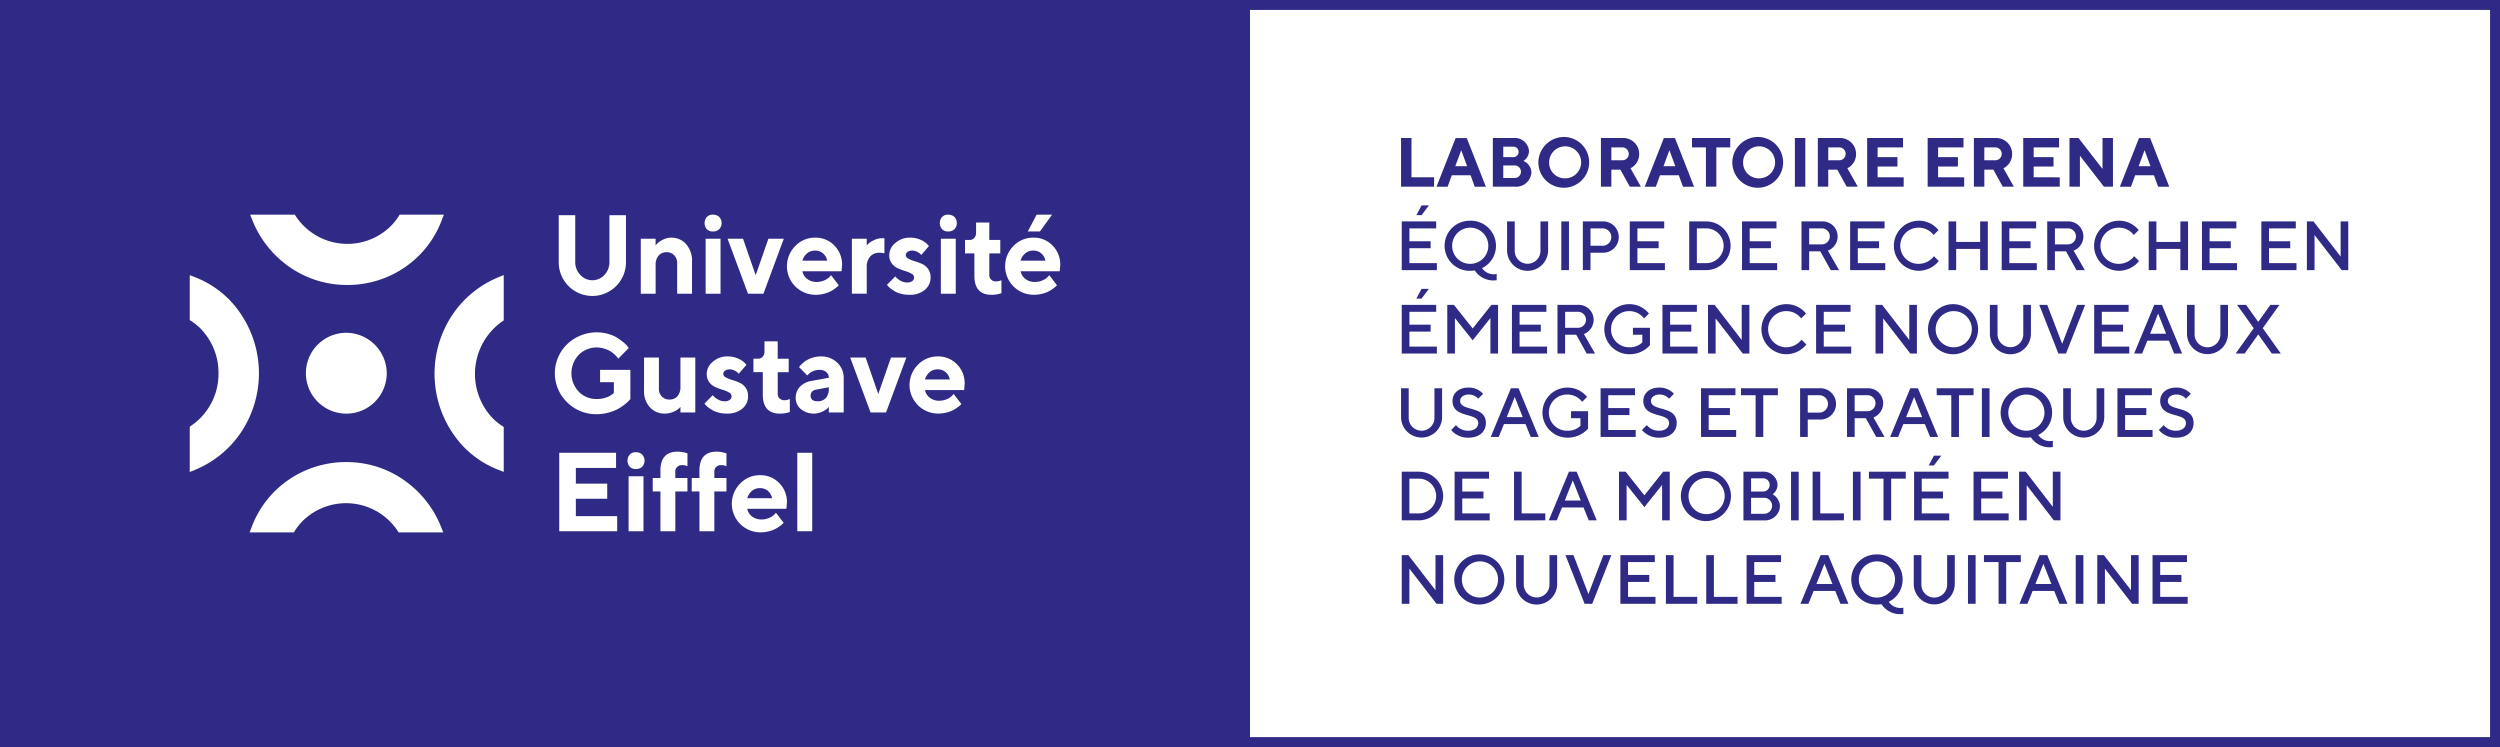 <svg id="Logo_endossement_ERENA_couleur" data-name="Logo endossement ERENA couleur" xmlns="http://www.w3.org/2000/svg" viewBox="0 0 503.452 150.442"><rect x="0" y="0" width="503.452" height="150.442" fill="#808080" stroke="none"/><defs><style>.cls-1{fill:#2f2a85;}.cls-2{fill:#fff;}</style></defs><title>ERENA-CMJN-couleur</title><rect id="Fond_bleu" data-name="Fond bleu" class="cls-1" x="0.707" y="1.027" width="251.019" height="148.547"/><rect id="Fond_blanc" data-name="Fond blanc" class="cls-2" x="251.726" y="0.964" width="250.597" height="148.595"/><path id="Contour_bleu" data-name="Contour bleu" class="cls-1" d="M514.124,15.01V161.452H14.672V15.01H514.124m2-2H12.672V163.452H516.124V13.01Z" transform="translate(-12.672 -13.01)"/><g id="Logo_Gustave_Eiffel" data-name="Logo Gustave Eiffel"><g id="Symbole"><path class="cls-2" d="M94.079,109.725a20.147,20.147,0,0,0-11.6-3.661,20.371,20.371,0,0,0-14.474,5.867,20.08,20.08,0,0,0-4.648,7.2l-.414,1.095h8.9l.234-.369a11.614,11.614,0,0,1,1.614-2,12.461,12.461,0,0,1,19.03,2.021l.236.353h8.984l-.441-1.108a20.82,20.82,0,0,0-7.428-9.393" transform="translate(-12.672 -13.01)"/><path class="cls-2" d="M59.045,73.565a19.651,19.651,0,0,0-7.084-4.725l-1.077-.421V77.47l.363.237a11.674,11.674,0,0,1,1.975,1.641,12.771,12.771,0,0,1,3.454,8.93,12.641,12.641,0,0,1-5.443,10.415l-.349.239v9.135l1.091-.45a20.607,20.607,0,0,0,9.24-7.551,21.4,21.4,0,0,0-2.17-26.5" transform="translate(-12.672 -13.01)"/><path class="cls-2" d="M70.919,66.738a20.155,20.155,0,0,0,11.6,3.66,20.369,20.369,0,0,0,14.474-5.866,20.111,20.111,0,0,0,4.648-7.2l.414-1.094h-8.9l-.234.368A11.621,11.621,0,0,1,91.3,58.611,12.461,12.461,0,0,1,72.27,56.59l-.236-.353H63.05l.441,1.108a20.83,20.83,0,0,0,7.428,9.393" transform="translate(-12.672 -13.01)"/><path class="cls-2" d="M113.766,77.77l.348-.241V68.4l-1.091.448a20.621,20.621,0,0,0-9.241,7.55,21.4,21.4,0,0,0,2.173,26.5,19.62,19.62,0,0,0,7.081,4.724l1.078.421v-9.05l-.361-.238a11.556,11.556,0,0,1-1.976-1.641,12.936,12.936,0,0,1,1.989-19.344" transform="translate(-12.672 -13.01)"/><path class="cls-2" d="M90.555,88.3a8.142,8.142,0,1,1-8.141-8.275A8.209,8.209,0,0,1,90.555,88.3" transform="translate(-12.672 -13.01)"/></g><g id="Université_Gustave_Eiffel" data-name="Université Gustave Eiffel"><g id="Université"><path id="U" class="cls-2" d="M134.391,68.376A3.721,3.721,0,0,0,135.4,65.72V56.353h3.328V65.72a6.771,6.771,0,1,1-13.54,0V56.353h3.328V65.72a3.719,3.719,0,0,0,1.014,2.651,3.293,3.293,0,0,0,4.862.005" transform="translate(-12.672 -13.01)"/><path id="n" class="cls-2" d="M144.7,62.447a5.372,5.372,0,0,1,.37-.435,4.472,4.472,0,0,1,1.045-.7,3.488,3.488,0,0,1,1.7-.442,3.9,3.9,0,0,1,3.041,1.312,5.105,5.105,0,0,1,1.176,3.538v6.437h-2.993V66.062a2.267,2.267,0,0,0-.591-1.636,2,2,0,0,0-1.522-.623,2.064,2.064,0,0,0-1.622.677,2.8,2.8,0,0,0-.6,1.924v5.753h-2.992V61.091H144.7Z" transform="translate(-12.672 -13.01)"/><path id="i" class="cls-2" d="M157.519,59.162a1.79,1.79,0,0,1-1.3.463,1.6,1.6,0,0,1-1.208-.463,1.9,1.9,0,0,1,.005-2.458,1.612,1.612,0,0,1,1.2-.463,1.794,1.794,0,0,1,1.3.463,1.825,1.825,0,0,1,0,2.458m.259,13h-3V61.091h3Z" transform="translate(-12.672 -13.01)"/><polygon id="v" class="cls-2" points="150.63 59.147 146.521 48.08 149.632 48.08 152.181 55.422 154.738 48.08 157.841 48.08 153.742 59.147 150.63 59.147"/><path id="e" class="cls-2" d="M174.258,67.639a2.551,2.551,0,0,0,.943,1.525,3,3,0,0,0,1.942.623,3.66,3.66,0,0,0,1.566-.336,3.034,3.034,0,0,0,1.015-.677l.314-.341,1.549,2.028-.2.2a6.1,6.1,0,0,1-.58.47,6.89,6.89,0,0,1-.944.589,6.1,6.1,0,0,1-1.295.458,6.775,6.775,0,0,1-1.643.2,5.758,5.758,0,0,1-4.108-9.815,5.418,5.418,0,0,1,4-1.692,5.216,5.216,0,0,1,3.881,1.581,5.416,5.416,0,0,1,1.551,3.953l-.109,1.234Zm.938-3.6a3,3,0,0,0-.938,1.466h5a2.538,2.538,0,0,0-.83-1.454,2.353,2.353,0,0,0-1.61-.574,2.429,2.429,0,0,0-1.621.562" transform="translate(-12.672 -13.01)"/><path id="r" class="cls-2" d="M190.776,64.034a3.606,3.606,0,0,0-1-.121,2.4,2.4,0,0,0-1.87.761,3.142,3.142,0,0,0-.689,2.182v5.3h-2.992V61.091h2.992v1.356c.088-.1.21-.238.37-.4a4.32,4.32,0,0,1,1.045-.657,3.728,3.728,0,0,1,1.7-.407h.445Z" transform="translate(-12.672 -13.01)"/><path id="s" class="cls-2" d="M198.187,64.364a2.561,2.561,0,0,0-.212-.242,2.622,2.622,0,0,0-.613-.4,2.018,2.018,0,0,0-.954-.247,1.583,1.583,0,0,0-.975.27.772.772,0,0,0-.358.622.831.831,0,0,0,.509.716,6.3,6.3,0,0,0,1.242.513c.489.151.981.331,1.48.54a2.95,2.95,0,0,1,1.257,1.014,2.865,2.865,0,0,1,.509,1.737,3.168,3.168,0,0,1-1.152,2.491,4.685,4.685,0,0,1-3.173,1,6.334,6.334,0,0,1-1.646-.209,4.933,4.933,0,0,1-1.27-.507,8.129,8.129,0,0,1-.852-.591,3.7,3.7,0,0,1-.524-.49l-.153-.231,1.67-1.687a2.644,2.644,0,0,0,.277.336,3.708,3.708,0,0,0,.8.55,2.5,2.5,0,0,0,1.257.349,1.739,1.739,0,0,0,1.079-.283.86.86,0,0,0-.146-1.487,5.677,5.677,0,0,0-1.257-.529,13.518,13.518,0,0,1-1.48-.545,3.1,3.1,0,0,1-1.242-.993,2.726,2.726,0,0,1-.509-1.7,3.184,3.184,0,0,1,1.218-2.413,4.363,4.363,0,0,1,3-1.081,4.969,4.969,0,0,1,2.077.43,4.077,4.077,0,0,1,1.317.838l.38.429Z" transform="translate(-12.672 -13.01)"/><path id="i-2" data-name="i" class="cls-2" d="M204.893,59.162a1.79,1.79,0,0,1-1.3.463,1.6,1.6,0,0,1-1.208-.463,1.9,1.9,0,0,1,0-2.458,1.614,1.614,0,0,1,1.2-.463,1.794,1.794,0,0,1,1.3.463,1.822,1.822,0,0,1,0,2.458m.259,13h-3V61.091h3Z" transform="translate(-12.672 -13.01)"/><path id="t" class="cls-2" d="M209.235,57.829H211.9v3.494h2.211v2.71H211.9v4.4a1.179,1.179,0,0,0,.373.881,1.306,1.306,0,0,0,.948.365,2.629,2.629,0,0,0,.571-.062,2.028,2.028,0,0,0,.417-.127l.131-.044v2.6a5.464,5.464,0,0,1-2.008.331q-3.436,0-3.436-3.837V64.033h-1.887v-2.71h1a1.118,1.118,0,0,0,.867-.407,1.547,1.547,0,0,0,.358-1.059Z" transform="translate(-12.672 -13.01)"/><path id="é" class="cls-2" d="M218.2,67.639a2.55,2.55,0,0,0,.942,1.526,3,3,0,0,0,1.942.622,3.66,3.66,0,0,0,1.566-.336,3.049,3.049,0,0,0,1.015-.677l.314-.343,1.549,2.028-.2.2a6.128,6.128,0,0,1-.58.468,6.978,6.978,0,0,1-.943.591,6.073,6.073,0,0,1-1.3.456,6.732,6.732,0,0,1-1.643.2,5.759,5.759,0,0,1-4.108-9.814,5.422,5.422,0,0,1,4-1.692,5.2,5.2,0,0,1,3.881,1.582,5.411,5.411,0,0,1,1.551,3.95l-.107,1.236Zm.937-3.6A2.982,2.982,0,0,0,218.2,65.5h5a2.524,2.524,0,0,0-.83-1.455,2.354,2.354,0,0,0-1.61-.573,2.428,2.428,0,0,0-1.621.561m2.283-7.792h3.112l-2.44,3.384h-2.449Z" transform="translate(-12.672 -13.01)"/></g><g id="Gustave"><path id="G" class="cls-2" d="M139.617,87.5v5.864c-.057.074-.149.181-.276.325a8.412,8.412,0,0,1-.833.739,9.9,9.9,0,0,1-1.368.926,8.971,8.971,0,0,1-1.887.733,8.728,8.728,0,0,1-2.4.331,8.2,8.2,0,0,1-6-2.42,8.153,8.153,0,0,1,0-11.645,8.624,8.624,0,0,1,8.332-2.087,6.889,6.889,0,0,1,1.816.787,12.4,12.4,0,0,1,1.257.925,5.114,5.114,0,0,1,.786.783l.251.331-2.116,2.15c-.042-.06-.1-.141-.178-.248a4.947,4.947,0,0,0-.509-.547,5.3,5.3,0,0,0-.862-.677,5.567,5.567,0,0,0-1.226-.539,5.123,5.123,0,0,0-5.192,1.239,5.414,5.414,0,0,0,0,7.407,4.9,4.9,0,0,0,3.641,1.487,5.512,5.512,0,0,0,1.9-.314,3.757,3.757,0,0,0,1.205-.633l.336-.287V89.981h-2.777V87.5Z" transform="translate(-12.672 -13.01)"/><path id="u-2" data-name="u" class="cls-2" d="M149.7,94.951a4.571,4.571,0,0,1-.37.38,4.3,4.3,0,0,1-1.045.6,4.031,4.031,0,0,1-1.7.368,3.955,3.955,0,0,1-3.041-1.272,4.8,4.8,0,0,1-1.176-3.389V85.01h2.994v6.327a2.093,2.093,0,0,0,.6,1.532,2.044,2.044,0,0,0,1.512.606A2.072,2.072,0,0,0,149.1,92.8a2.793,2.793,0,0,0,.6-1.92V85.01h2.992V96.076H149.7Z" transform="translate(-12.672 -13.01)"/><path id="s-2" data-name="s" class="cls-2" d="M161.432,88.283a2.421,2.421,0,0,0-.212-.242,2.6,2.6,0,0,0-.613-.4,2.015,2.015,0,0,0-.953-.247,1.591,1.591,0,0,0-.976.269.775.775,0,0,0-.358.623.832.832,0,0,0,.509.716,6.365,6.365,0,0,0,1.242.513c.489.151.981.331,1.48.54a2.953,2.953,0,0,1,1.258,1.014,2.86,2.86,0,0,1,.509,1.736,3.17,3.17,0,0,1-1.153,2.492,4.683,4.683,0,0,1-3.173,1,6.345,6.345,0,0,1-1.646-.209,4.9,4.9,0,0,1-1.27-.508,8.4,8.4,0,0,1-.852-.59,3.844,3.844,0,0,1-.526-.491l-.151-.23,1.67-1.687a2.894,2.894,0,0,0,.277.336,3.708,3.708,0,0,0,.8.55,2.5,2.5,0,0,0,1.257.349,1.744,1.744,0,0,0,1.08-.283.86.86,0,0,0-.146-1.487,5.659,5.659,0,0,0-1.258-.529,13.518,13.518,0,0,1-1.48-.545,3.114,3.114,0,0,1-1.242-.993,2.732,2.732,0,0,1-.509-1.7,3.191,3.191,0,0,1,1.218-2.415,4.373,4.373,0,0,1,3-1.079,4.984,4.984,0,0,1,2.077.429,4.093,4.093,0,0,1,1.317.839l.38.429Z" transform="translate(-12.672 -13.01)"/><path id="t-2" data-name="t" class="cls-2" d="M166.62,81.747h2.667v3.5H171.5v2.711h-2.212v4.4a1.186,1.186,0,0,0,.374.883,1.309,1.309,0,0,0,.948.363,2.622,2.622,0,0,0,.571-.061,2.092,2.092,0,0,0,.417-.127l.131-.045v2.6a5.444,5.444,0,0,1-2.008.331q-3.436,0-3.436-3.835V87.953H164.4V85.242h1a1.116,1.116,0,0,0,.868-.408,1.545,1.545,0,0,0,.358-1.059Z" transform="translate(-12.672 -13.01)"/><path id="a" class="cls-2" d="M179.581,94.951a5.184,5.184,0,0,1-.363.381,4.373,4.373,0,0,1-1.013.6,4.083,4.083,0,0,1-4.273-.551,2.907,2.907,0,0,1-1.019-2.234,3.157,3.157,0,0,1,.857-2.259,4.181,4.181,0,0,1,2.364-1.179l3.447-.628a1.439,1.439,0,0,0-.5-1.135A2.018,2.018,0,0,0,177.7,87.5a3.177,3.177,0,0,0-1.346.28,2.5,2.5,0,0,0-.857.58l-.248.265-1.66-1.687c.045-.06.1-.139.18-.238a4.752,4.752,0,0,1,.509-.511,5.379,5.379,0,0,1,.863-.646,5.69,5.69,0,0,1,1.225-.518,5.206,5.206,0,0,1,1.551-.237,4.649,4.649,0,0,1,3.36,1.25,4.188,4.188,0,0,1,1.3,3.148v6.889h-2.994Zm-.6-1.791a2.6,2.6,0,0,0,.6-1.824V91l-2.439.451q-1.227.2-1.225,1.246,0,1.122,1.441,1.123a2.092,2.092,0,0,0,1.622-.655" transform="translate(-12.672 -13.01)"/><polygon id="v-2" data-name="v" class="cls-2" points="175.318 83.065 171.21 71.999 174.32 71.999 176.869 79.34 179.427 71.999 182.527 71.999 178.431 83.065 175.318 83.065"/><path id="e-2" data-name="e" class="cls-2" d="M198.945,91.557a2.544,2.544,0,0,0,.944,1.526,2.991,2.991,0,0,0,1.941.624,3.658,3.658,0,0,0,1.566-.338,3.019,3.019,0,0,0,1.015-.677l.313-.341,1.551,2.028-.2.2a5.532,5.532,0,0,1-.58.47,6.679,6.679,0,0,1-.944.589,5.906,5.906,0,0,1-1.294.458,6.737,6.737,0,0,1-1.643.2,5.759,5.759,0,0,1-4.109-9.814,5.429,5.429,0,0,1,4-1.692,5.21,5.21,0,0,1,3.881,1.582,5.41,5.41,0,0,1,1.551,3.952l-.108,1.234Zm.939-3.6a3,3,0,0,0-.939,1.466h5a2.541,2.541,0,0,0-.83-1.455,2.358,2.358,0,0,0-1.611-.573,2.421,2.421,0,0,0-1.62.562" transform="translate(-12.672 -13.01)"/></g><g id="Eiffel"><polygon id="E-3" data-name="E" class="cls-2" points="112.623 91.179 112.623 106.983 124.29 106.983 124.29 103.942 115.962 103.942 115.962 100.438 122.284 100.438 122.284 97.395 115.962 97.395 115.962 94.232 124.062 94.232 124.062 91.179 112.623 91.179"/><path id="i-3" data-name="i" class="cls-2" d="M142,107a1.792,1.792,0,0,1-1.3.464,1.6,1.6,0,0,1-1.208-.464,1.894,1.894,0,0,1,0-2.457,1.609,1.609,0,0,1,1.2-.463,1.792,1.792,0,0,1,1.3.463A1.823,1.823,0,0,1,142,107m.259,12.994h-3V108.927h3Z" transform="translate(-12.672 -13.01)"/><path id="f" class="cls-2" d="M151.11,111.981h-2.44V120h-3v-8.014h-1.551V109.27h1.551V107.8q0-3.832,3.446-3.835a5.651,5.651,0,0,1,.988.088,6,6,0,0,1,.77.177l.238.076V106.9A2.459,2.459,0,0,0,150,106.68a1.337,1.337,0,0,0-.954.358,1.159,1.159,0,0,0-.38.876v1.356h2.44Z" transform="translate(-12.672 -13.01)"/><path id="f-2" data-name="f" class="cls-2" d="M158.965,111.981h-2.44V120h-3v-8.014h-1.552V109.27h1.552V107.8q0-3.832,3.446-3.835a5.651,5.651,0,0,1,.988.088,5.974,5.974,0,0,1,.769.177l.239.076V106.9a2.461,2.461,0,0,0-1.107-.221,1.332,1.332,0,0,0-.952.358,1.164,1.164,0,0,0-.381.876v1.356h2.44Z" transform="translate(-12.672 -13.01)"/><path id="e-4" data-name="e" class="cls-2" d="M163.155,115.476A2.548,2.548,0,0,0,164.1,117a3,3,0,0,0,1.942.623,3.66,3.66,0,0,0,1.566-.336,3.034,3.034,0,0,0,1.015-.677l.314-.341,1.549,2.028-.2.2a5.738,5.738,0,0,1-.579.47,7.063,7.063,0,0,1-.945.589,5.936,5.936,0,0,1-1.295.458,6.825,6.825,0,0,1-1.643.2,5.76,5.76,0,0,1-4.108-9.816,5.426,5.426,0,0,1,4-1.692,5.213,5.213,0,0,1,3.881,1.582,5.412,5.412,0,0,1,1.551,3.952l-.109,1.234Zm.938-3.605a3,3,0,0,0-.938,1.467h5a2.538,2.538,0,0,0-.83-1.455,2.357,2.357,0,0,0-1.61-.573,2.428,2.428,0,0,0-1.621.561" transform="translate(-12.672 -13.01)"/><rect id="l" class="cls-2" x="160.561" y="91.179" width="3.004" height="15.804"/></g></g></g><path class="cls-1" d="M294.817,50.606V40.8h2.1v7.914h4.553v1.891Z" transform="translate(-12.672 -13.01)"/><path class="cls-1" d="M305.038,48.3l-.841,2.311h-2.241l3.853-9.8h2.241l3.851,9.805H309.66l-.84-2.311Zm1.891-5.043-1.191,3.222h2.381Z" transform="translate(-12.672 -13.01)"/><path class="cls-1" d="M313.3,50.606V40.8h4.2a2.86,2.86,0,0,1,3.081,2.591,2.407,2.407,0,0,1-1.12,2.032,2.613,2.613,0,0,1,1.61,2.311,3.075,3.075,0,0,1-3.333,2.871Zm2.1-8.054v2.1h1.961a1.053,1.053,0,1,0,0-2.1Zm2.242,6.3a1.262,1.262,0,1,0,0-2.521H315.4v2.521Z" transform="translate(-12.672 -13.01)"/><path class="cls-1" d="M327.789,40.591a5.117,5.117,0,1,1-5.323,5.112A5.189,5.189,0,0,1,327.789,40.591Zm0,8.335a3.223,3.223,0,1,0-3.151-3.223A3.154,3.154,0,0,0,327.789,48.926Z" transform="translate(-12.672 -13.01)"/><path class="cls-1" d="M335.066,40.8h4.343a3.221,3.221,0,0,1,3.361,3.222,3.172,3.172,0,0,1-1.751,2.871l2.1,3.712H340.88l-1.892-3.431h-1.82v3.431h-2.1Zm4.273,1.891h-2.171v2.591h2.171a1.273,1.273,0,0,0,1.331-1.26A1.288,1.288,0,0,0,339.339,42.692Z" transform="translate(-12.672 -13.01)"/><path class="cls-1" d="M346.968,48.3l-.841,2.311h-2.241l3.852-9.8h2.241l3.852,9.805H351.59l-.84-2.311Zm1.89-5.043-1.19,3.222h2.381Z" transform="translate(-12.672 -13.01)"/><path class="cls-1" d="M361.11,40.8v1.891h-2.8v7.914h-2.1V42.692h-2.8V40.8Z" transform="translate(-12.672 -13.01)"/><path class="cls-1" d="M366.849,40.591a5.117,5.117,0,1,1-5.324,5.112A5.19,5.19,0,0,1,366.849,40.591Zm0,8.335A3.223,3.223,0,1,0,363.7,45.7,3.154,3.154,0,0,0,366.849,48.926Z" transform="translate(-12.672 -13.01)"/><path class="cls-1" d="M374.126,40.8h2.1v9.805h-2.1Z" transform="translate(-12.672 -13.01)"/><path class="cls-1" d="M378.745,40.8h4.343a3.221,3.221,0,0,1,3.361,3.222,3.172,3.172,0,0,1-1.751,2.871l2.1,3.712h-2.241l-1.892-3.431h-1.82v3.431h-2.1Zm4.273,1.891h-2.171v2.591h2.171a1.273,1.273,0,0,0,1.331-1.26A1.288,1.288,0,0,0,383.018,42.692Z" transform="translate(-12.672 -13.01)"/><path class="cls-1" d="M396.039,48.715v1.891h-7.354V40.8H395.9v1.891h-5.113v1.961h3.992v1.891h-3.992v2.171Z" transform="translate(-12.672 -13.01)"/><path class="cls-1" d="M408.219,48.715v1.891h-7.354V40.8h7.214v1.891h-5.113v1.961h3.992v1.891h-3.992v2.171Z" transform="translate(-12.672 -13.01)"/><path class="cls-1" d="M410.175,40.8h4.343a3.222,3.222,0,0,1,3.361,3.222,3.172,3.172,0,0,1-1.751,2.871l2.1,3.712h-2.241L414.1,47.175h-1.821v3.431h-2.1Zm4.272,1.891h-2.171v2.591h2.171a1.272,1.272,0,0,0,1.331-1.26A1.288,1.288,0,0,0,414.447,42.692Z" transform="translate(-12.672 -13.01)"/><path class="cls-1" d="M427.469,48.715v1.891h-7.354V40.8h7.214v1.891h-5.113v1.961h3.992v1.891h-3.992v2.171Z" transform="translate(-12.672 -13.01)"/><path class="cls-1" d="M438.18,40.8v9.805h-1.822l-4.832-6.233v6.233h-2.1V40.8h1.821l4.832,6.233V40.8Z" transform="translate(-12.672 -13.01)"/><path class="cls-1" d="M442.656,48.3l-.841,2.311h-2.241l3.853-9.8h2.241l3.851,9.805h-2.241l-.84-2.311Zm1.891-5.043-1.191,3.222h2.381Z" transform="translate(-12.672 -13.01)"/><path class="cls-1" d="M302.031,66.005v1.4h-7.074V57.6h6.934V59H296.5v2.591h4.272v1.4H296.5v3.012Zm-3.082-11.626h1.471l-1.471,1.961H297.9Z" transform="translate(-12.672 -13.01)"/><path class="cls-1" d="M308.75,57.461a5.055,5.055,0,0,1,5.183,5.042,4.973,4.973,0,0,1-2.8,4.5,2.818,2.818,0,0,0,2.941,1.177v1.26a4.5,4.5,0,0,1-4.412-1.961,7.607,7.607,0,0,1-.91.07,5.044,5.044,0,1,1,0-10.085Zm0,8.684a3.642,3.642,0,1,0-3.643-3.642A3.618,3.618,0,0,0,308.75,66.145Z" transform="translate(-12.672 -13.01)"/><path class="cls-1" d="M322.891,63.484V57.6h1.541v5.883a4.133,4.133,0,0,1-8.265,0V57.6h1.541v5.883a2.592,2.592,0,1,0,5.183,0Z" transform="translate(-12.672 -13.01)"/><path class="cls-1" d="M327.087,57.6h1.541v9.805h-1.541Z" transform="translate(-12.672 -13.01)"/><path class="cls-1" d="M335.349,57.6a3.154,3.154,0,1,1,0,6.3h-2.381v3.5h-1.541V57.6ZM332.968,59v3.5h2.381a1.751,1.751,0,1,0,0-3.5Z" transform="translate(-12.672 -13.01)"/><path class="cls-1" d="M347.95,66.005v1.4h-7.073V57.6h6.933V59h-5.393v2.591h4.272v1.4h-4.272v3.012Z" transform="translate(-12.672 -13.01)"/><path class="cls-1" d="M356.278,57.6a4.9,4.9,0,1,1,0,9.805h-3.431V57.6ZM354.387,59v7h1.891a3.5,3.5,0,0,0,0-7Z" transform="translate(-12.672 -13.01)"/><path class="cls-1" d="M370.56,66.005v1.4h-7.074V57.6h6.934V59h-5.393v2.591H369.3v1.4h-4.273v3.012Z" transform="translate(-12.672 -13.01)"/><path class="cls-1" d="M375.456,57.6h4.133a3.023,3.023,0,0,1,3.151,3.012,3.1,3.1,0,0,1-1.961,2.871l2.241,3.922h-1.681l-2.1-3.782H377v3.782h-1.541Zm4.133,1.4H377v3.221h2.592a1.611,1.611,0,0,0,0-3.221Z" transform="translate(-12.672 -13.01)"/><path class="cls-1" d="M392.33,66.005v1.4h-7.074V57.6h6.933V59H386.8v2.591h4.272v1.4H386.8v3.012Z" transform="translate(-12.672 -13.01)"/><path class="cls-1" d="M403.041,59.352l-.982.98a3.729,3.729,0,0,0-3.01-1.47,3.642,3.642,0,1,0,0,7.283A3.906,3.906,0,0,0,402.13,64.6l.98.981a5.223,5.223,0,0,1-4.061,1.961,5.043,5.043,0,1,1,3.992-8.194Z" transform="translate(-12.672 -13.01)"/><path class="cls-1" d="M412.98,67.406h-1.541V63.134h-4.833v4.272h-1.54V57.6h1.54v4.132h4.833V57.6h1.541Z" transform="translate(-12.672 -13.01)"/><path class="cls-1" d="M422.85,66.005v1.4h-7.074V57.6h6.934V59h-5.394v2.591h4.273v1.4h-4.273v3.012Z" transform="translate(-12.672 -13.01)"/><path class="cls-1" d="M424.946,57.6h4.132a3.023,3.023,0,0,1,3.151,3.012,3.1,3.1,0,0,1-1.961,2.871l2.242,3.922h-1.681l-2.1-3.782h-2.241v3.782h-1.54Zm4.132,1.4h-2.592v3.221h2.592a1.611,1.611,0,1,0,0-3.221Z" transform="translate(-12.672 -13.01)"/><path class="cls-1" d="M443.36,59.352l-.98.98a3.732,3.732,0,0,0-3.012-1.47,3.642,3.642,0,1,0,0,7.283A3.906,3.906,0,0,0,442.45,64.6l.981.981a5.229,5.229,0,0,1-4.063,1.961,5.043,5.043,0,1,1,3.992-8.194Z" transform="translate(-12.672 -13.01)"/><path class="cls-1" d="M453.3,67.406h-1.54V63.134h-4.833v4.272h-1.541V57.6h1.541v4.132h4.833V57.6h1.54Z" transform="translate(-12.672 -13.01)"/><path class="cls-1" d="M463.17,66.005v1.4H456.1V57.6h6.933V59h-5.392v2.591h4.272v1.4h-4.272v3.012Z" transform="translate(-12.672 -13.01)"/><path class="cls-1" d="M475.14,66.005v1.4h-7.075V57.6H475V59h-5.393v2.591h4.273v1.4h-4.273v3.012Z" transform="translate(-12.672 -13.01)"/><path class="cls-1" d="M485.57,57.6v9.805h-1.331l-5.463-7.074v7.074h-1.541V57.6h1.331l5.463,7.074V57.6Z" transform="translate(-12.672 -13.01)"/><path class="cls-1" d="M302.031,82.805v1.4h-7.074V74.4h6.934v1.4H296.5v2.591h4.272v1.4H296.5v3.011Zm-3.082-11.626h1.471l-1.471,1.961H297.9Z" transform="translate(-12.672 -13.01)"/><path class="cls-1" d="M313.021,74.4h1.331v9.805h-1.541V77.062l-3.571,4.483-3.572-4.483v7.144h-1.541V74.4h1.331l3.782,4.763Z" transform="translate(-12.672 -13.01)"/><path class="cls-1" d="M324.221,82.805v1.4h-7.074V74.4h6.934v1.4h-5.394v2.591h4.273v1.4h-4.273v3.011Z" transform="translate(-12.672 -13.01)"/><path class="cls-1" d="M326.317,74.4h4.132a3.024,3.024,0,0,1,3.152,3.012,3.1,3.1,0,0,1-1.961,2.871l2.241,3.922H332.2l-2.1-3.782h-2.242v3.782h-1.54Zm4.132,1.4h-2.592v3.222h2.592a1.611,1.611,0,0,0,0-3.222Z" transform="translate(-12.672 -13.01)"/><path class="cls-1" d="M344.941,79.024v3.5a5.457,5.457,0,0,1-4.2,1.821,5.043,5.043,0,1,1,3.992-8.194l-.98.981a3.732,3.732,0,0,0-3.012-1.471,3.642,3.642,0,0,0,0,7.284,3.564,3.564,0,0,0,2.661-.981V80.424h-1.89v-1.4Z" transform="translate(-12.672 -13.01)"/><path class="cls-1" d="M354.53,82.805v1.4h-7.073V74.4h6.934v1.4H349v2.591h4.272v1.4H349v3.011Z" transform="translate(-12.672 -13.01)"/><path class="cls-1" d="M364.961,74.4v9.805H363.63l-5.463-7.073v7.073h-1.54V74.4h1.33l5.463,7.074V74.4Z" transform="translate(-12.672 -13.01)"/><path class="cls-1" d="M376.371,76.152l-.98.981a3.732,3.732,0,0,0-3.012-1.471,3.642,3.642,0,1,0,0,7.284,3.906,3.906,0,0,0,3.082-1.541l.98.981a5.227,5.227,0,0,1-4.062,1.96,5.043,5.043,0,1,1,3.992-8.194Z" transform="translate(-12.672 -13.01)"/><path class="cls-1" d="M385.471,82.805v1.4H378.4V74.4h6.934v1.4h-5.393v2.591h4.273v1.4h-4.273v3.011Z" transform="translate(-12.672 -13.01)"/><path class="cls-1" d="M398.7,74.4v9.805H397.37l-5.463-7.073v7.073h-1.541V74.4H391.7l5.463,7.074V74.4Z" transform="translate(-12.672 -13.01)"/><path class="cls-1" d="M406.119,74.261a5.044,5.044,0,1,1-5.184,5.042A5.055,5.055,0,0,1,406.119,74.261Zm0,8.685a3.642,3.642,0,1,0-3.643-3.643A3.618,3.618,0,0,0,406.119,82.946Z" transform="translate(-12.672 -13.01)"/><path class="cls-1" d="M420.119,80.284V74.4h1.541v5.883a4.133,4.133,0,0,1-8.265,0V74.4h1.541v5.883a2.592,2.592,0,1,0,5.183,0Z" transform="translate(-12.672 -13.01)"/><path class="cls-1" d="M423.335,74.4h1.611l3.011,7.844,3.012-7.844h1.611l-3.853,9.805h-1.54Z" transform="translate(-12.672 -13.01)"/><path class="cls-1" d="M441.469,82.805v1.4H434.4V74.4h6.934v1.4h-5.394v2.591h4.273v1.4h-4.273v3.011Z" transform="translate(-12.672 -13.01)"/><path class="cls-1" d="M446.507,74.4h1.541l4.061,9.805H450.5l-1.051-2.591h-4.343l-1.049,2.591h-1.612Zm-.841,5.813h3.222l-1.611-4.062Z" transform="translate(-12.672 -13.01)"/><path class="cls-1" d="M459.809,80.284V74.4h1.54v5.883a4.133,4.133,0,0,1-8.264,0V74.4h1.54v5.883a2.593,2.593,0,1,0,5.184,0Z" transform="translate(-12.672 -13.01)"/><path class="cls-1" d="M469.888,74.4h1.821l-3.362,4.693,3.642,5.112h-1.821l-2.732-3.852-2.731,3.852h-1.821l3.641-5.112L463.164,74.4h1.821l2.451,3.432Z" transform="translate(-12.672 -13.01)"/><path class="cls-1" d="M301.541,97.084V91.2h1.54v5.883a4.133,4.133,0,0,1-8.264,0V91.2h1.54v5.883a2.593,2.593,0,1,0,5.184,0Z" transform="translate(-12.672 -13.01)"/><path class="cls-1" d="M305.177,93.722c0-1.471,1.19-2.662,3.221-2.662a3.837,3.837,0,0,1,2.942,1.261l-.981.981a2.5,2.5,0,0,0-1.961-.84c-1.05,0-1.68.63-1.68,1.26,0,2.242,5.182.84,5.182,4.483,0,1.681-1.26,2.941-3.5,2.941a4.416,4.416,0,0,1-3.5-1.541l.981-.98a3.085,3.085,0,0,0,2.521,1.12c1.261,0,1.961-.7,1.961-1.54C310.359,95.964,305.177,97.364,305.177,93.722Z" transform="translate(-12.672 -13.01)"/><path class="cls-1" d="M316.938,91.2h1.541l4.062,9.805h-1.61l-1.051-2.591h-4.343l-1.05,2.591h-1.611Zm-.84,5.812h3.221l-1.61-4.061Z" transform="translate(-12.672 -13.01)"/><path class="cls-1" d="M332.481,95.823v3.5a5.459,5.459,0,0,1-4.2,1.821,5.043,5.043,0,1,1,3.992-8.194l-.981.98a3.732,3.732,0,0,0-3.011-1.47,3.642,3.642,0,1,0,0,7.283,3.564,3.564,0,0,0,2.661-.981V97.223h-1.891v-1.4Z" transform="translate(-12.672 -13.01)"/><path class="cls-1" d="M342.07,99.605v1.4H335V91.2h6.934v1.4h-5.393v2.592h4.272v1.4h-4.272v3.011Z" transform="translate(-12.672 -13.01)"/><path class="cls-1" d="M343.605,93.722c0-1.471,1.192-2.662,3.222-2.662a3.835,3.835,0,0,1,2.942,1.261l-.98.981a2.5,2.5,0,0,0-1.962-.84c-1.05,0-1.681.63-1.681,1.26,0,2.242,5.183.84,5.183,4.483,0,1.681-1.261,2.941-3.5,2.941a4.416,4.416,0,0,1-3.5-1.541l.982-.98a3.082,3.082,0,0,0,2.52,1.12c1.261,0,1.962-.7,1.962-1.54C348.789,95.964,343.605,97.364,343.605,93.722Z" transform="translate(-12.672 -13.01)"/><path class="cls-1" d="M362.3,99.605v1.4h-7.074V91.2h6.933v1.4h-5.392v2.592h4.272v1.4h-4.272v3.011Z" transform="translate(-12.672 -13.01)"/><path class="cls-1" d="M370.7,91.2v1.4h-2.941v8.405h-1.541V92.6h-2.942V91.2Z" transform="translate(-12.672 -13.01)"/><path class="cls-1" d="M379.1,91.2a3.154,3.154,0,1,1,0,6.3h-2.382v3.5h-1.54V91.2Zm-2.382,1.4v3.5H379.1a1.751,1.751,0,0,0,0-3.5Z" transform="translate(-12.672 -13.01)"/><path class="cls-1" d="M384.625,91.2h4.133a3.023,3.023,0,0,1,3.151,3.012,3.1,3.1,0,0,1-1.961,2.871l2.241,3.922h-1.681l-2.1-3.783h-2.241v3.783h-1.541Zm4.133,1.4h-2.592v3.222h2.592a1.611,1.611,0,0,0,0-3.222Z" transform="translate(-12.672 -13.01)"/><path class="cls-1" d="M397.366,91.2h1.541l4.063,9.805h-1.612l-1.05-2.591h-4.342l-1.051,2.591h-1.61Zm-.84,5.812h3.222l-1.611-4.061Z" transform="translate(-12.672 -13.01)"/><path class="cls-1" d="M410.108,91.2v1.4h-2.941v8.405h-1.541V92.6h-2.942V91.2Z" transform="translate(-12.672 -13.01)"/><path class="cls-1" d="M411.785,91.2h1.54v9.805h-1.54Z" transform="translate(-12.672 -13.01)"/><path class="cls-1" d="M420.747,91.06A5.055,5.055,0,0,1,425.93,96.1a4.97,4.97,0,0,1-2.8,4.5,2.82,2.82,0,0,0,2.942,1.177v1.261a4.5,4.5,0,0,1-4.413-1.961,7.607,7.607,0,0,1-.91.07,5.045,5.045,0,1,1,0-10.086Zm0,8.685a3.642,3.642,0,1,0-3.642-3.642A3.617,3.617,0,0,0,420.747,99.745Z" transform="translate(-12.672 -13.01)"/><path class="cls-1" d="M434.889,97.084V91.2h1.54v5.883a4.133,4.133,0,0,1-8.264,0V91.2h1.54v5.883a2.593,2.593,0,1,0,5.184,0Z" transform="translate(-12.672 -13.01)"/><path class="cls-1" d="M446.158,99.605v1.4h-7.073V91.2h6.933v1.4h-5.393v2.592H444.9v1.4h-4.272v3.011Z" transform="translate(-12.672 -13.01)"/><path class="cls-1" d="M447.694,93.722c0-1.471,1.191-2.662,3.222-2.662a3.834,3.834,0,0,1,2.941,1.261l-.98.981a2.5,2.5,0,0,0-1.961-.84c-1.051,0-1.681.63-1.681,1.26,0,2.242,5.183.84,5.183,4.483,0,1.681-1.261,2.941-3.5,2.941a4.413,4.413,0,0,1-3.5-1.541l.98-.98a3.088,3.088,0,0,0,2.522,1.12c1.261,0,1.961-.7,1.961-1.54C452.877,95.964,447.694,97.364,447.694,93.722Z" transform="translate(-12.672 -13.01)"/><path class="cls-1" d="M298.389,108a4.9,4.9,0,1,1,0,9.8h-3.432V108Zm-1.891,1.4v7h1.891a3.5,3.5,0,0,0,0-7Z" transform="translate(-12.672 -13.01)"/><path class="cls-1" d="M312.671,116.405v1.4H305.6V108h6.933v1.4h-5.393v2.591h4.272v1.4h-4.272v3.012Z" transform="translate(-12.672 -13.01)"/><path class="cls-1" d="M317.567,117.806V108h1.54v8.4h4.763v1.4Z" transform="translate(-12.672 -13.01)"/><path class="cls-1" d="M328.628,108h1.541l4.062,9.8H332.62l-1.051-2.591h-4.342l-1.05,2.591h-1.611Zm-.84,5.813h3.222l-1.612-4.062Z" transform="translate(-12.672 -13.01)"/><path class="cls-1" d="M347.6,108h1.331v9.8h-1.541v-7.144l-3.572,4.482-3.572-4.482v7.144h-1.541V108h1.331l3.782,4.762Z" transform="translate(-12.672 -13.01)"/><path class="cls-1" d="M356.349,107.861a5.044,5.044,0,1,1-5.183,5.042A5.054,5.054,0,0,1,356.349,107.861Zm0,8.685a3.642,3.642,0,1,0-3.642-3.643A3.617,3.617,0,0,0,356.349,116.546Z" transform="translate(-12.672 -13.01)"/><path class="cls-1" d="M363.767,117.806V108h3.992a2.794,2.794,0,0,1,2.871,2.592,2.4,2.4,0,0,1-.981,1.96,2.875,2.875,0,0,1,1.471,2.381,3,3,0,0,1-3.151,2.872Zm1.54-8.474v2.661h2.452a1.331,1.331,0,0,0,0-2.661Zm2.662,7.143a1.611,1.611,0,0,0,0-3.221h-2.662v3.221Z" transform="translate(-12.672 -13.01)"/><path class="cls-1" d="M373.356,108h1.54v9.8h-1.54Z" transform="translate(-12.672 -13.01)"/><path class="cls-1" d="M377.7,117.806V108h1.54v8.4H384v1.4Z" transform="translate(-12.672 -13.01)"/><path class="cls-1" d="M385.815,108h1.541v9.8h-1.541Z" transform="translate(-12.672 -13.01)"/><path class="cls-1" d="M396.459,108v1.4h-2.941v8.4h-1.542v-8.4h-2.941V108Z" transform="translate(-12.672 -13.01)"/><path class="cls-1" d="M405.209,116.405v1.4h-7.073V108h6.933v1.4h-5.393v2.591h4.272v1.4h-4.272v3.012Zm-3.081-11.626H403.6l-1.471,1.961h-1.051Z" transform="translate(-12.672 -13.01)"/><path class="cls-1" d="M417.179,116.405v1.4h-7.074V108h6.934v1.4h-5.394v2.591h4.273v1.4h-4.273v3.012Z" transform="translate(-12.672 -13.01)"/><path class="cls-1" d="M427.609,108v9.8h-1.331l-5.463-7.074v7.074h-1.54V108h1.33l5.463,7.074V108Z" transform="translate(-12.672 -13.01)"/><path class="cls-1" d="M303.292,124.8v9.8h-1.331l-5.463-7.074v7.074h-1.541v-9.8h1.331l5.463,7.074V124.8Z" transform="translate(-12.672 -13.01)"/><path class="cls-1" d="M310.71,124.661a5.044,5.044,0,1,1-5.184,5.042A5.055,5.055,0,0,1,310.71,124.661Zm0,8.684a3.642,3.642,0,1,0-3.643-3.642A3.617,3.617,0,0,0,310.71,133.345Z" transform="translate(-12.672 -13.01)"/><path class="cls-1" d="M324.71,130.684V124.8h1.541v5.883a4.133,4.133,0,0,1-8.265,0V124.8h1.541v5.883a2.592,2.592,0,1,0,5.183,0Z" transform="translate(-12.672 -13.01)"/><path class="cls-1" d="M327.926,124.8h1.611l3.011,7.844,3.011-7.844h1.612l-3.853,9.8h-1.54Z" transform="translate(-12.672 -13.01)"/><path class="cls-1" d="M346.059,133.205v1.4h-7.073v-9.8h6.934v1.4h-5.394v2.591H344.8v1.4h-4.273v3.012Z" transform="translate(-12.672 -13.01)"/><path class="cls-1" d="M348.156,134.606v-9.8h1.54v8.4h4.763v1.4Z" transform="translate(-12.672 -13.01)"/><path class="cls-1" d="M356.275,134.606v-9.8h1.541v8.4h4.763v1.4Z" transform="translate(-12.672 -13.01)"/><path class="cls-1" d="M371.469,133.205v1.4H364.4v-9.8h6.934v1.4h-5.394v2.591h4.273v1.4h-4.273v3.012Z" transform="translate(-12.672 -13.01)"/><path class="cls-1" d="M379.307,124.8h1.541l4.061,9.8H383.3l-1.051-2.592h-4.343l-1.05,2.592h-1.611Zm-.841,5.813h3.221l-1.61-4.062Z" transform="translate(-12.672 -13.01)"/><path class="cls-1" d="M390.647,124.661a5.054,5.054,0,0,1,5.183,5.042,4.973,4.973,0,0,1-2.8,4.5,2.819,2.819,0,0,0,2.942,1.177v1.26a4.5,4.5,0,0,1-4.412-1.961,7.634,7.634,0,0,1-.911.07,5.044,5.044,0,1,1,0-10.085Zm0,8.684a3.642,3.642,0,1,0-3.642-3.642A3.617,3.617,0,0,0,390.647,133.345Z" transform="translate(-12.672 -13.01)"/><path class="cls-1" d="M404.788,130.684V124.8h1.54v5.883a4.133,4.133,0,0,1-8.264,0V124.8h1.54v5.883a2.593,2.593,0,1,0,5.184,0Z" transform="translate(-12.672 -13.01)"/><path class="cls-1" d="M408.984,124.8h1.54v9.8h-1.54Z" transform="translate(-12.672 -13.01)"/><path class="cls-1" d="M419.627,124.8v1.4h-2.942v8.4h-1.541v-8.4H412.2v-1.4Z" transform="translate(-12.672 -13.01)"/><path class="cls-1" d="M423.405,124.8h1.541l4.063,9.8H427.4l-1.05-2.592h-4.342l-1.051,2.592h-1.61Zm-.84,5.813h3.222l-1.611-4.062Z" transform="translate(-12.672 -13.01)"/><path class="cls-1" d="M430.684,124.8h1.541v9.8h-1.541Z" transform="translate(-12.672 -13.01)"/><path class="cls-1" d="M443.358,124.8v9.8h-1.331l-5.463-7.074v7.074h-1.541v-9.8h1.331l5.463,7.074V124.8Z" transform="translate(-12.672 -13.01)"/><path class="cls-1" d="M453.227,133.205v1.4h-7.074v-9.8h6.934v1.4h-5.393v2.591h4.273v1.4h-4.273v3.012Z" transform="translate(-12.672 -13.01)"/></svg>